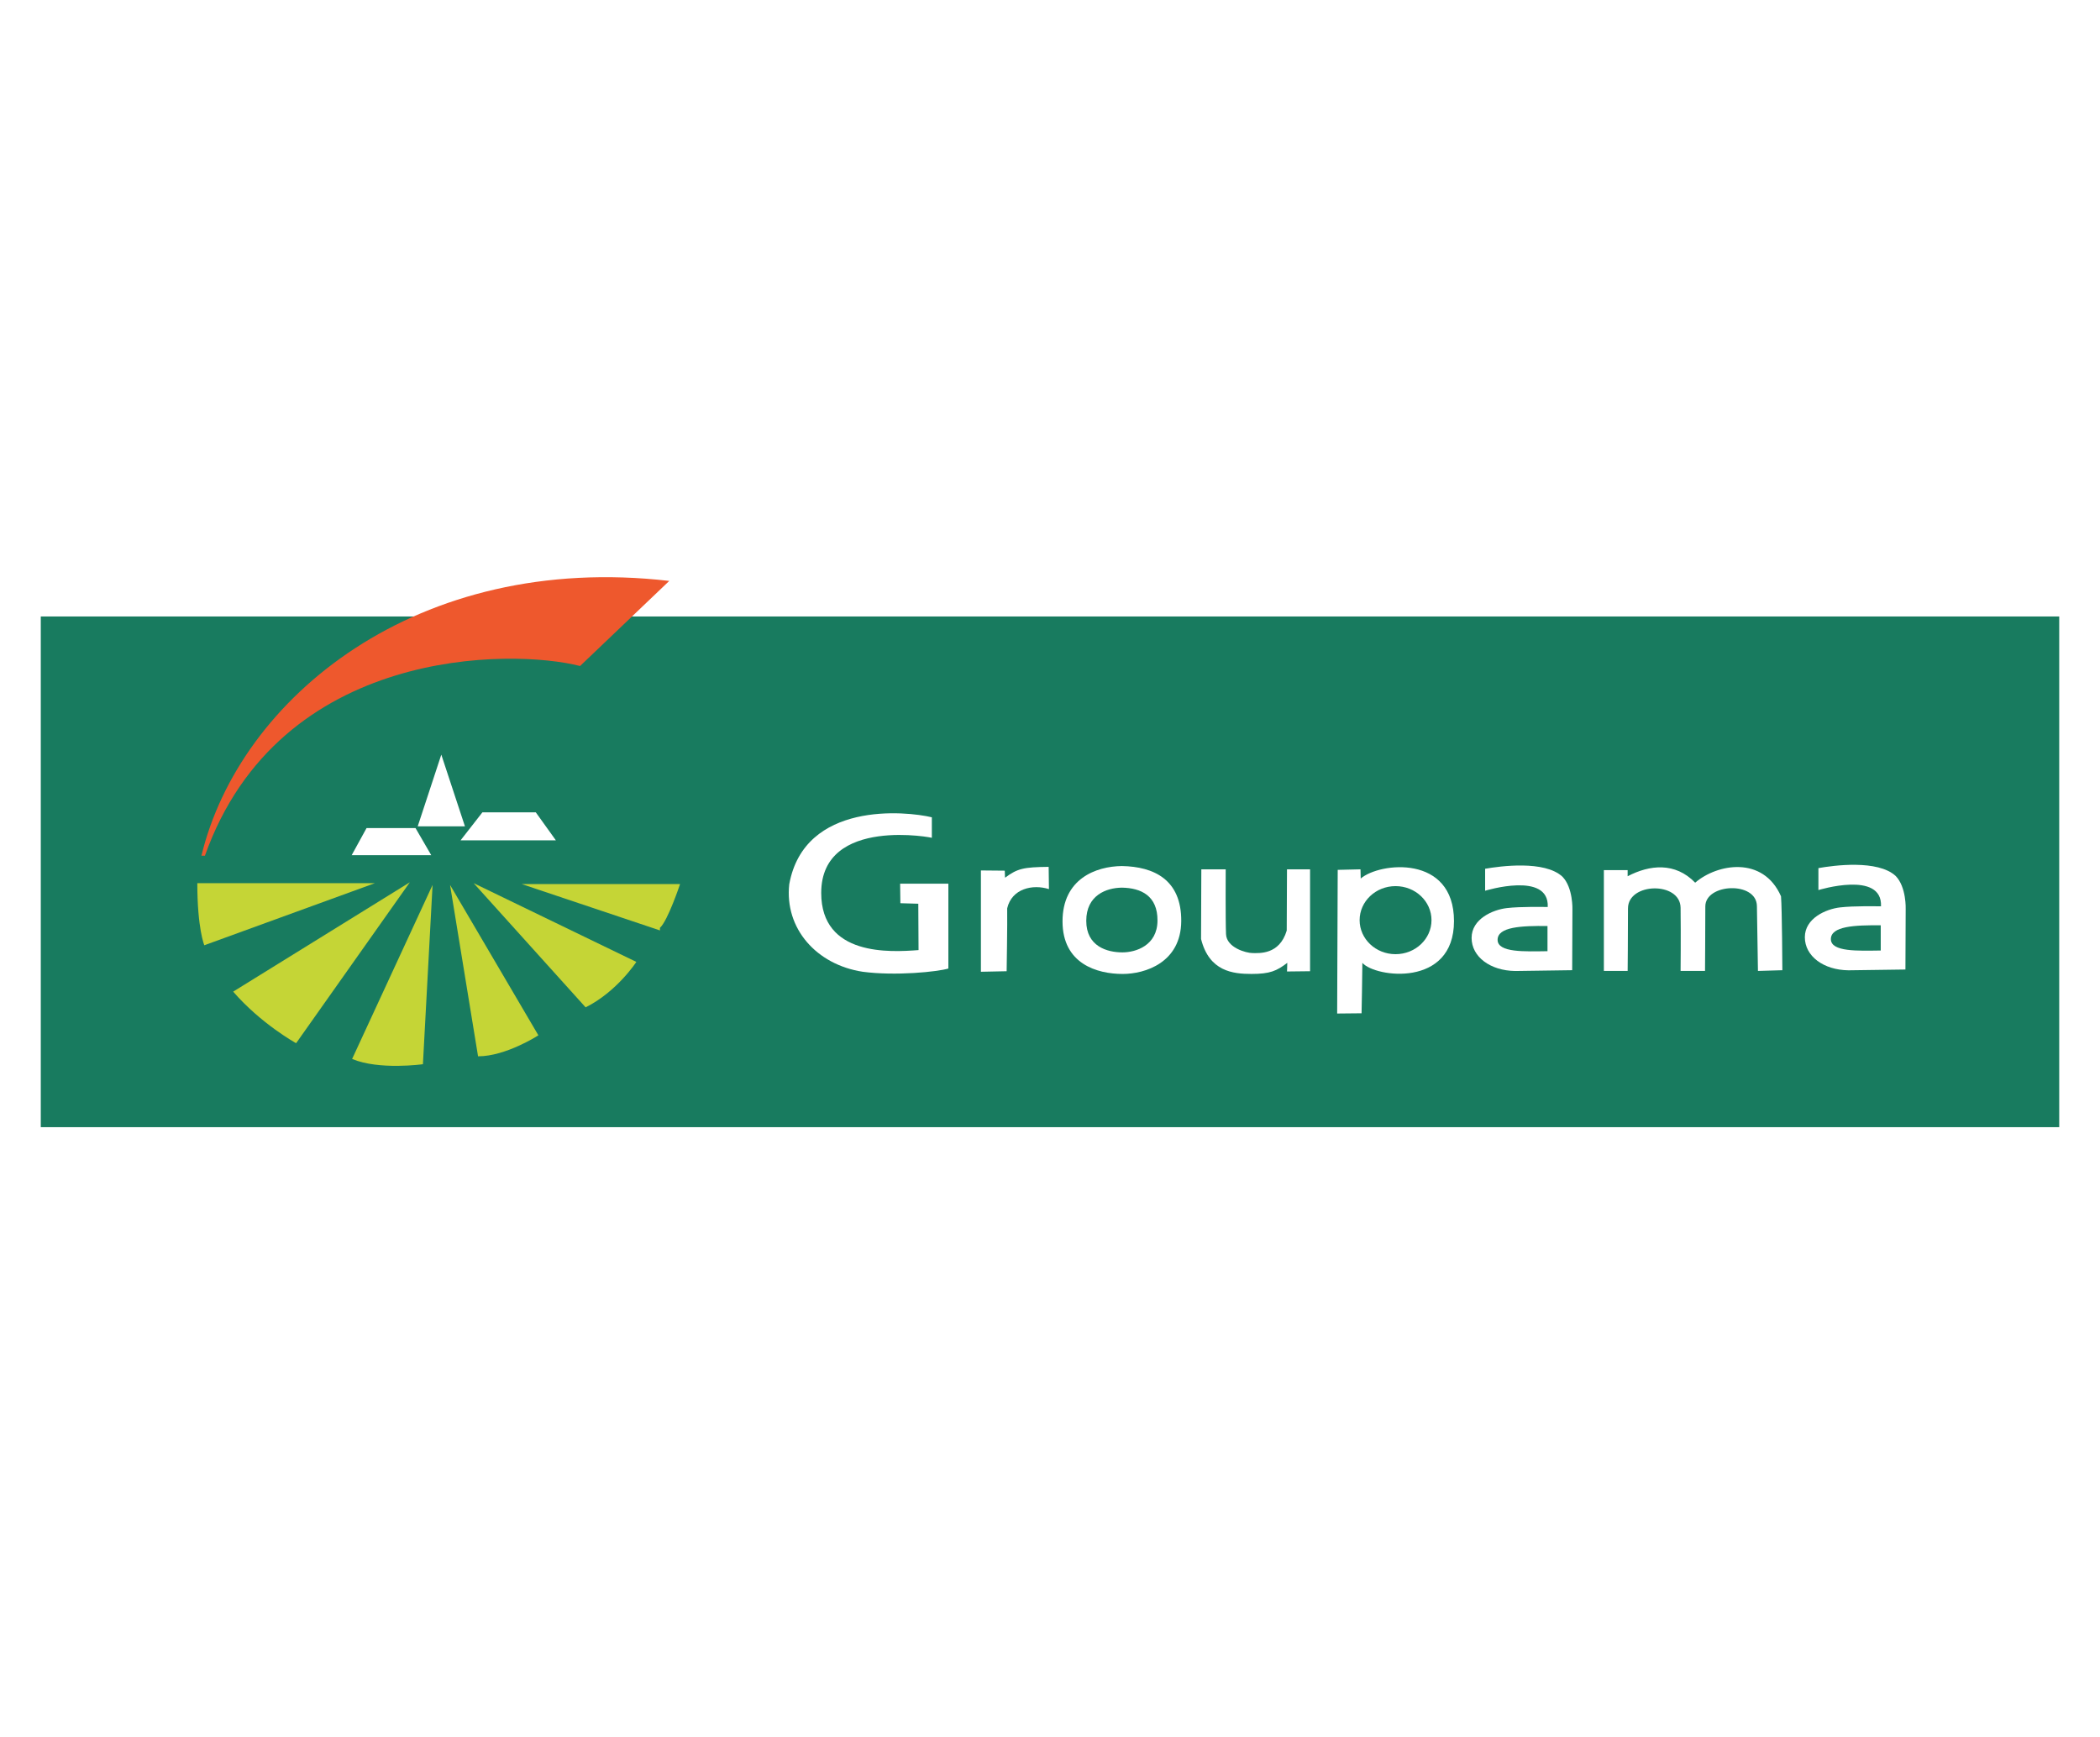 <?xml version="1.0" encoding="utf-8"?>
<!-- Generator: Adobe Illustrator 16.0.0, SVG Export Plug-In . SVG Version: 6.00 Build 0)  -->
<!DOCTYPE svg PUBLIC "-//W3C//DTD SVG 1.1//EN" "http://www.w3.org/Graphics/SVG/1.1/DTD/svg11.dtd">
<svg version="1.1" id="Layer_1" xmlns="http://www.w3.org/2000/svg" xmlns:xlink="http://www.w3.org/1999/xlink" x="0px" y="0px"
	 width="198.256px" height="164px" viewBox="0 0 198.256 164" enable-background="new 0 0 198.256 164" xml:space="preserve">
<g>
	<polygon fill="#FFFFFF" points="-5.371,-22.5 203.628,-22.5 203.628,186.5 -5.371,186.5 	"/>
	<polygon fill="#187B5F" points="194.406,106.421 3.85,106.421 3.85,58.204 194.406,58.204 	"/>
	<polygon fill="#FFFFFF" points="33.201,80.742 40.713,80.742 39.229,78.184 34.604,78.184 	"/>
	<polygon fill="#FFFFFF" points="43.481,79.34 52.479,79.34 50.582,76.695 45.544,76.695 	"/>
	<polygon fill="#FFFFFF" points="39.435,78.019 43.894,78.019 41.663,71.249 	"/>
	<path fill="#C5D536" d="M18.628,83.385h16.76l-16.1,5.862C19.289,89.247,18.628,87.68,18.628,83.385L18.628,83.385z"/>
	<path fill="#C5D536" d="M22.013,93.624L38.691,83.3L27.956,98.492C27.956,98.495,24.655,96.676,22.013,93.624L22.013,93.624z"/>
	<path fill="#C5D536" d="M33.242,99.981l7.596-16.429l-0.911,16.924C39.93,100.477,35.802,101.055,33.242,99.981L33.242,99.981z"/>
	<path fill="#C5D536" d="M45.132,99.731L42.488,83.55l8.339,14.199C50.829,97.749,47.771,99.731,45.132,99.731L45.132,99.731z"/>
	<path fill="#C5D536" d="M55.287,95.108L44.718,83.385l15.357,7.432C60.075,90.818,58.258,93.624,55.287,95.108L55.287,95.108z"/>
	<path fill="#C5D536" d="M62.305,87.845L49.259,83.47h14.944c0,0-1.155,3.467-1.898,4.127V87.845L62.305,87.845z"/>
	<path fill="#EE582D" d="M54.763,62.881c-6.386-1.65-28.377-1.899-35.418,17.912c-0.022-0.009-0.328,0-0.328,0
		c3.597-14.909,20.39-28.699,44.167-25.946L54.763,62.881L54.763,62.881z"/>
	<path fill="#FFFFFF" d="M147.504,82.769c-1.693-1.561-5.862-0.997-7.297-0.745v2.075c0,0,6.065-1.87,5.911,1.533
		c-0.384,0-2.532-0.051-3.863,0.104c-1.33,0.155-3.325,1.025-3.325,2.816c0,1.788,1.767,3.095,4.121,3.124l5.375-0.076l0.023-5.709
		C148.449,85.891,148.525,83.817,147.504,82.769L147.504,82.769L147.504,82.769z M146.095,89.806
		c-2.125,0.025-4.71,0.152-4.71-1.073c0-1.23,2.253-1.332,4.71-1.305C146.095,87.936,146.095,89.806,146.095,89.806L146.095,89.806z
		"/>
	<path fill="#FFFFFF" d="M178.965,82.703c-1.688-1.559-5.859-0.998-7.293-0.741v2.073c0,0,6.064-1.872,5.908,1.535
		c-0.382,0-2.532-0.053-3.863,0.102c-1.333,0.152-3.326,1.025-3.326,2.814c0,1.792,1.767,3.097,4.121,3.124l5.375-0.074l0.024-5.712
		C179.912,85.824,179.988,83.751,178.965,82.703L178.965,82.703L178.965,82.703z M177.556,89.742
		c-2.122,0.025-4.707,0.15-4.707-1.076c0-1.226,2.252-1.329,4.707-1.304C177.556,87.874,177.556,89.742,177.556,89.742
		L177.556,89.742z"/>
	<path fill="#FFFFFF" d="M87.973,79.107v-1.942c-2.432-0.591-12.027-1.537-13.461,6.317c-0.46,4.197,2.586,7.604,6.936,8.266
		c3.096,0.413,7.088,0,8.085-0.306c0-1.533,0-8.011,0-8.011h-4.554l0.024,1.845l1.691,0.049l0.024,4.377
		c-2.688,0.205-9.189,0.589-9.189-5.398C77.53,76.962,88.399,79.143,87.973,79.107L87.973,79.107z"/>
	<path fill="#FFFFFF" d="M92.605,91.748v-9.566l2.253,0.021l0.024,0.665c1.177-0.87,1.74-0.998,4.12-1.025
		c0,0.513,0.026,2.101,0.026,2.101c-1.535-0.485-3.506-0.054-3.942,1.816c0.024,1.432-0.051,5.937-0.051,5.937L92.605,91.748
		L92.605,91.748z"/>
	<path fill="#FFFFFF" d="M105.915,81.767c-2.459,0.027-5.604,1.208-5.604,5.224c0,4.018,3.274,4.964,5.679,4.964
		c2.124,0,5.504-1.075,5.528-4.989C111.544,83.048,108.934,81.82,105.915,81.767L105.915,81.767L105.915,81.767z M105.962,89.918
		c-1.444,0-3.411-0.567-3.411-2.979c0-2.41,1.889-3.117,3.364-3.132c1.813,0.027,3.378,0.769,3.361,3.115
		C109.261,89.272,107.234,89.918,105.962,89.918L105.962,89.918z"/>
	<path fill="#FFFFFF" d="M115.716,82.076h-2.302l-0.025,6.578c0.767,3.068,3.018,3.299,4.762,3.299c1.739,0,2.38-0.281,3.379-1.048
		c0,0.307-0.028,0.817-0.028,0.817l2.178-0.025v-9.621h-2.178l-0.025,5.783c-0.688,2.305-2.607,2.124-3.223,2.124
		s-2.458-0.512-2.508-1.789C115.69,86.913,115.716,82.076,115.716,82.076L115.716,82.076z"/>
	<path fill="#FFFFFF" d="M128.437,82.076c0,0,0.023,0.409,0.023,0.87L128.437,82.076L128.437,82.076z"/>
	<path fill="#FFFFFF" d="M128.462,82.946l-0.022-0.87l-2.15,0.051l-0.052,13.564l2.304-0.023c0,0,0.076-3.766,0.076-4.761
		c1.202,1.379,8.65,2.378,8.65-3.943C137.266,80.645,130.245,81.411,128.462,82.946L128.462,82.946L128.462,82.946z M131.75,90.088
		c-1.873,0-3.391-1.437-3.391-3.213c0-1.774,1.518-3.213,3.391-3.213s3.394,1.438,3.394,3.213S133.623,90.088,131.75,90.088
		L131.75,90.088z"/>
	<path fill="#FFFFFF" d="M151.418,91.669v-9.517h2.243v0.578c2.083-1.088,4.487-1.345,6.376,0.607
		c2.082-1.791,6.407-2.562,8.104,1.286c0.1,1.247,0.127,6.979,0.127,6.979l-2.304,0.068l-0.098-6.123
		c-0.031-2.371-4.871-2.145-4.871,0.032c0,2.182-0.028,6.088-0.028,6.088h-2.307c0,0,0.033-3.204,0-5.961
		c-0.032-2.501-4.967-2.399-4.967,0.065c0,2.66-0.031,5.898-0.031,5.898L151.418,91.669L151.418,91.669z"/>
</g>
</svg>
